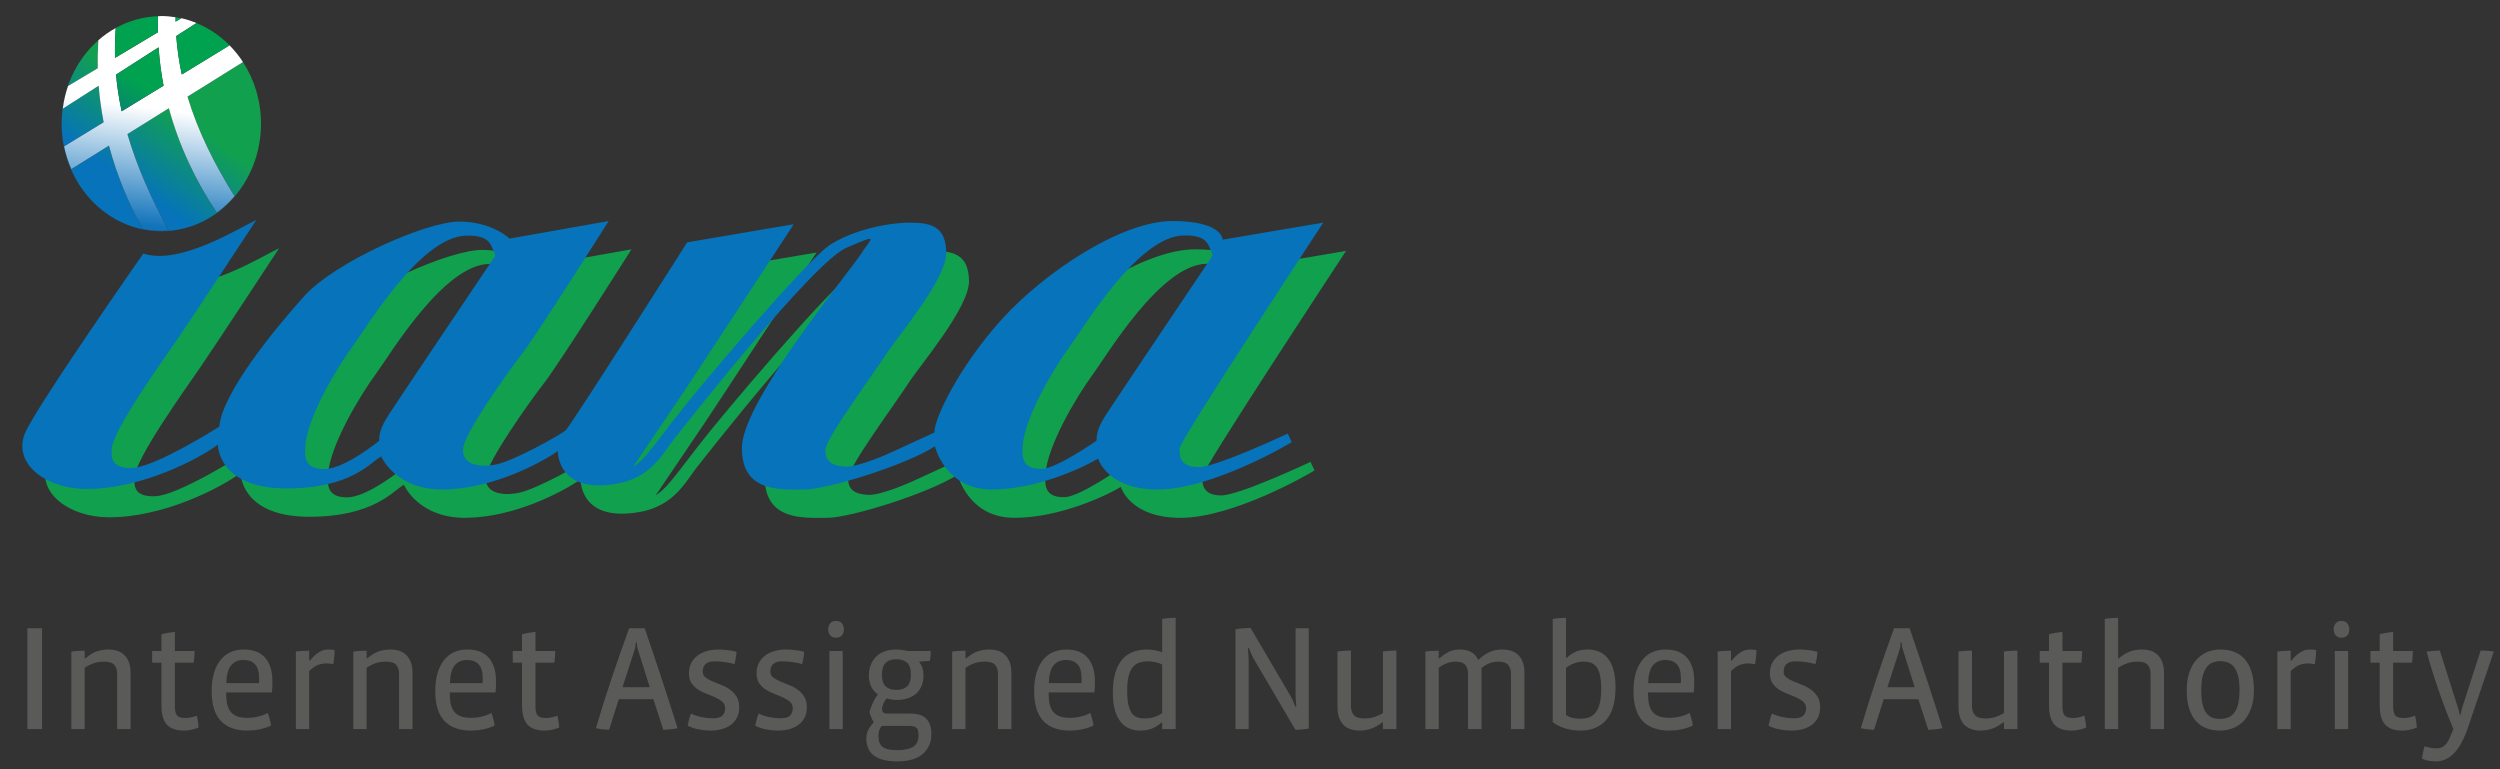 <?xml version="1.0" encoding="utf-8"?>
<!DOCTYPE svg PUBLIC "-//W3C//DTD SVG 1.1//EN" "http://www.w3.org/Graphics/SVG/1.1/DTD/svg11.dtd">
<svg version="1.1" id="IANA_Header_Logo" xmlns="http://www.w3.org/2000/svg" xmlns:xlink="http://www.w3.org/1999/xlink" x="0px"
	 y="0px" width="234px" height="72px" viewBox="0 0 468 144" enable-background="new 0 0 468 144" xml:space="preserve">
<rect x="0" y="0" width="468" height="144" fill="#333333" stroke="none"/>
<g id="Text_Paths">
	<path fill="#5A5A58" d="M5.129,136.483v-18.872h2.744v18.872H5.129z"/>
	<path fill="#5A5A58" d="M21.929,136.483v-10.332c0-0.709-0.178-1.27-0.532-1.68c-0.355-0.411-0.99-0.616-1.904-0.616
		c-0.71,0-1.354,0.098-1.932,0.294c-0.579,0.196-1.148,0.48-1.708,0.854v11.48h-2.492v-14.504c0.336-0.056,0.742-0.098,1.218-0.126
		s0.9-0.042,1.274-0.042v1.428h0.14c0.728-0.634,1.437-1.068,2.128-1.302c0.69-0.233,1.418-0.351,2.184-0.351
		c0.56,0,1.087,0.075,1.582,0.225c0.494,0.149,0.933,0.396,1.316,0.742c0.382,0.346,0.686,0.803,0.91,1.372
		c0.224,0.569,0.336,1.273,0.336,2.113v10.444H21.929z"/>
	<path fill="#5A5A58" d="M37.189,136.176c-0.374,0.187-0.822,0.331-1.344,0.434s-0.98,0.154-1.372,0.154
		c-1.512,0-2.6-0.383-3.262-1.148c-0.663-0.765-0.994-1.96-0.994-3.584v-7.979h-1.736v-2.185h1.736v-3.136
		c0.336-0.093,0.747-0.182,1.232-0.266s0.915-0.145,1.288-0.183v3.584h3.696c0,0.729-0.056,1.456-0.168,2.185h-3.528v8.176
		c0,0.878,0.149,1.461,0.448,1.75c0.298,0.289,0.802,0.434,1.512,0.434c0.336,0,0.705-0.042,1.106-0.126s0.742-0.191,1.022-0.321
		c0.093,0.317,0.168,0.672,0.224,1.063S37.151,135.802,37.189,136.176z"/>
	<path fill="#5A5A58" d="M50.993,127.523c0,0.317-0.005,0.663-0.014,1.036c-0.01,0.373-0.033,0.728-0.07,1.063h-8.568v0.225
		c0,0.766,0.065,1.433,0.196,2.002s0.35,1.041,0.658,1.414s0.718,0.653,1.232,0.84c0.513,0.187,1.162,0.28,1.946,0.28
		c0.672,0,1.358-0.089,2.058-0.267c0.7-0.177,1.265-0.396,1.694-0.658c0.13,0.336,0.252,0.719,0.364,1.148s0.196,0.831,0.252,1.204
		c-0.28,0.149-0.602,0.285-0.966,0.406c-0.364,0.121-0.742,0.224-1.134,0.308c-0.392,0.084-0.789,0.145-1.19,0.182
		s-0.779,0.057-1.134,0.057c-2.203,0-3.869-0.606-4.998-1.82c-1.13-1.213-1.694-3.07-1.694-5.572c0-1.344,0.154-2.506,0.462-3.485
		c0.308-0.98,0.728-1.787,1.26-2.422c0.532-0.635,1.162-1.106,1.89-1.414c0.728-0.309,1.521-0.463,2.38-0.463
		c1.792,0,3.136,0.519,4.032,1.555S50.993,125.639,50.993,127.523z M45.561,123.548c-0.971,0-1.736,0.336-2.296,1.008
		s-0.858,1.782-0.896,3.332h6.104c0.019-0.112,0.028-0.262,0.028-0.448c0-0.205,0-0.354,0-0.448c0-1.213-0.252-2.09-0.756-2.632
		C47.241,123.818,46.513,123.548,45.561,123.548z"/>
	<path fill="#5A5A58" d="M62.64,121.728c0,0.43-0.023,0.868-0.07,1.315c-0.047,0.448-0.107,0.888-0.182,1.316
		c-0.149-0.037-0.336-0.074-0.56-0.112c-0.224-0.037-0.458-0.056-0.7-0.056c-0.504,0-1.013,0.084-1.526,0.252
		c-0.514,0.168-1.088,0.56-1.722,1.176v10.864h-2.492v-14.504c0.336-0.056,0.742-0.098,1.218-0.126s0.9-0.042,1.274-0.042v1.848
		h0.14c0.392-0.485,0.756-0.863,1.092-1.134s0.644-0.476,0.924-0.616c0.28-0.14,0.542-0.229,0.784-0.266
		c0.242-0.037,0.476-0.057,0.7-0.057c0.149,0,0.331,0.01,0.546,0.028C62.281,121.634,62.472,121.672,62.64,121.728z"/>
	<path fill="#5A5A58" d="M74.708,136.483v-10.332c0-0.709-0.178-1.27-0.532-1.68c-0.355-0.411-0.99-0.616-1.904-0.616
		c-0.71,0-1.354,0.098-1.932,0.294c-0.579,0.196-1.148,0.48-1.708,0.854v11.48H66.14v-14.504c0.336-0.056,0.742-0.098,1.218-0.126
		s0.9-0.042,1.274-0.042v1.428h0.14c0.728-0.634,1.437-1.068,2.128-1.302c0.69-0.233,1.418-0.351,2.184-0.351
		c0.56,0,1.087,0.075,1.582,0.225c0.494,0.149,0.933,0.396,1.316,0.742c0.382,0.346,0.686,0.803,0.91,1.372
		c0.224,0.569,0.336,1.273,0.336,2.113v10.444H74.708z"/>
	<path fill="#5A5A58" d="M92.852,127.523c0,0.317-0.005,0.663-0.014,1.036c-0.01,0.373-0.033,0.728-0.07,1.063H84.2v0.225
		c0,0.766,0.065,1.433,0.196,2.002s0.35,1.041,0.658,1.414s0.718,0.653,1.232,0.84c0.513,0.187,1.162,0.28,1.946,0.28
		c0.672,0,1.358-0.089,2.058-0.267c0.7-0.177,1.265-0.396,1.694-0.658c0.13,0.336,0.252,0.719,0.364,1.148s0.196,0.831,0.252,1.204
		c-0.28,0.149-0.602,0.285-0.966,0.406c-0.364,0.121-0.742,0.224-1.134,0.308c-0.392,0.084-0.789,0.145-1.19,0.182
		s-0.779,0.057-1.134,0.057c-2.203,0-3.869-0.606-4.998-1.82c-1.13-1.213-1.694-3.07-1.694-5.572c0-1.344,0.154-2.506,0.462-3.485
		c0.308-0.98,0.728-1.787,1.26-2.422c0.532-0.635,1.162-1.106,1.89-1.414c0.728-0.309,1.521-0.463,2.38-0.463
		c1.792,0,3.136,0.519,4.032,1.555S92.852,125.639,92.852,127.523z M87.42,123.548c-0.971,0-1.736,0.336-2.296,1.008
		s-0.858,1.782-0.896,3.332h6.104c0.019-0.112,0.028-0.262,0.028-0.448c0-0.205,0-0.354,0-0.448c0-1.213-0.252-2.09-0.756-2.632
		C89.1,123.818,88.372,123.548,87.42,123.548z"/>
	<path fill="#5A5A58" d="M104.695,136.176c-0.374,0.187-0.822,0.331-1.344,0.434s-0.98,0.154-1.372,0.154
		c-1.512,0-2.6-0.383-3.262-1.148c-0.663-0.765-0.994-1.96-0.994-3.584v-7.979h-1.736v-2.185h1.736v-3.136
		c0.336-0.093,0.747-0.182,1.232-0.266s0.915-0.145,1.288-0.183v3.584h3.696c0,0.729-0.056,1.456-0.168,2.185h-3.528v8.176
		c0,0.878,0.149,1.461,0.448,1.75c0.298,0.289,0.802,0.434,1.512,0.434c0.336,0,0.705-0.042,1.106-0.126s0.742-0.191,1.022-0.321
		c0.093,0.317,0.168,0.672,0.224,1.063S104.658,135.802,104.695,136.176z"/>
	<path fill="#5A5A58" d="M126.843,136.315c-0.411,0.094-0.845,0.164-1.302,0.21c-0.458,0.046-0.91,0.079-1.358,0.098l-1.876-5.739
		h-6.468l-1.82,5.739c-0.392-0.019-0.808-0.052-1.246-0.098s-0.845-0.116-1.218-0.21c0.896-3.042,1.866-6.122,2.912-9.24
		c1.045-3.117,2.146-6.271,3.304-9.464h2.912c1.064,3.08,2.118,6.212,3.164,9.395C124.892,130.188,125.891,133.291,126.843,136.315z
		 M119.423,121.615c-0.075-0.205-0.126-0.415-0.154-0.63c-0.028-0.214-0.052-0.452-0.07-0.714h-0.196
		c0,0.504-0.065,0.952-0.196,1.344l-2.268,7.028h5.096L119.423,121.615z"/>
	<path fill="#5A5A58" d="M138.379,132.424c0,0.746-0.145,1.396-0.434,1.945c-0.29,0.551-0.682,1.004-1.176,1.358
		c-0.495,0.354-1.069,0.616-1.722,0.784c-0.654,0.168-1.344,0.252-2.072,0.252c-0.71,0-1.452-0.075-2.226-0.225
		c-0.775-0.148-1.452-0.382-2.03-0.699c0.093-0.411,0.187-0.799,0.28-1.162c0.093-0.364,0.214-0.732,0.364-1.106
		c0.579,0.299,1.236,0.522,1.974,0.672c0.737,0.149,1.451,0.225,2.142,0.225c0.821,0,1.404-0.168,1.75-0.504
		c0.345-0.337,0.518-0.803,0.518-1.4c0-0.485-0.168-0.877-0.504-1.176c-0.336-0.299-0.756-0.564-1.26-0.798
		s-1.046-0.458-1.624-0.673c-0.579-0.214-1.12-0.479-1.624-0.798c-0.504-0.317-0.924-0.718-1.26-1.204
		c-0.336-0.484-0.504-1.101-0.504-1.848c0-0.746,0.145-1.4,0.434-1.96c0.289-0.56,0.686-1.026,1.19-1.4
		c0.504-0.373,1.087-0.652,1.75-0.84c0.663-0.187,1.367-0.28,2.114-0.28c0.466,0,1.017,0.033,1.652,0.099
		c0.634,0.065,1.222,0.173,1.764,0.322c-0.019,0.354-0.061,0.737-0.126,1.147c-0.066,0.411-0.145,0.803-0.238,1.176
		c-0.522-0.168-1.125-0.298-1.806-0.392c-0.682-0.093-1.321-0.14-1.918-0.14c-1.493,0-2.24,0.653-2.24,1.96
		c0,0.43,0.168,0.774,0.504,1.035c0.336,0.262,0.756,0.505,1.26,0.729c0.504,0.224,1.054,0.448,1.652,0.672
		c0.597,0.224,1.148,0.514,1.652,0.868s0.924,0.798,1.26,1.33S138.379,131.603,138.379,132.424z"/>
	<path fill="#5A5A58" d="M151.035,132.424c0,0.746-0.145,1.396-0.434,1.945c-0.29,0.551-0.682,1.004-1.176,1.358
		c-0.495,0.354-1.069,0.616-1.722,0.784c-0.654,0.168-1.344,0.252-2.072,0.252c-0.71,0-1.452-0.075-2.226-0.225
		c-0.775-0.148-1.452-0.382-2.03-0.699c0.093-0.411,0.187-0.799,0.28-1.162c0.093-0.364,0.214-0.732,0.364-1.106
		c0.579,0.299,1.236,0.522,1.974,0.672c0.737,0.149,1.451,0.225,2.142,0.225c0.821,0,1.404-0.168,1.75-0.504
		c0.345-0.337,0.518-0.803,0.518-1.4c0-0.485-0.168-0.877-0.504-1.176c-0.336-0.299-0.756-0.564-1.26-0.798
		s-1.046-0.458-1.624-0.673c-0.579-0.214-1.12-0.479-1.624-0.798c-0.504-0.317-0.924-0.718-1.26-1.204
		c-0.336-0.484-0.504-1.101-0.504-1.848c0-0.746,0.145-1.4,0.434-1.96c0.289-0.56,0.686-1.026,1.19-1.4
		c0.504-0.373,1.087-0.652,1.75-0.84c0.663-0.187,1.367-0.28,2.114-0.28c0.466,0,1.017,0.033,1.652,0.099
		c0.634,0.065,1.222,0.173,1.764,0.322c-0.019,0.354-0.061,0.737-0.126,1.147c-0.066,0.411-0.145,0.803-0.238,1.176
		c-0.522-0.168-1.125-0.298-1.806-0.392c-0.682-0.093-1.321-0.14-1.918-0.14c-1.493,0-2.24,0.653-2.24,1.96
		c0,0.43,0.168,0.774,0.504,1.035c0.336,0.262,0.756,0.505,1.26,0.729c0.504,0.224,1.054,0.448,1.652,0.672
		c0.597,0.224,1.148,0.514,1.652,0.868s0.924,0.798,1.26,1.33S151.035,131.603,151.035,132.424z"/>
	<path fill="#5A5A58" d="M157.979,117.835c0,0.43-0.122,0.794-0.364,1.093s-0.616,0.447-1.12,0.447c-0.486,0-0.85-0.153-1.092-0.462
		c-0.243-0.308-0.364-0.667-0.364-1.078c0-0.429,0.121-0.802,0.364-1.119c0.242-0.317,0.616-0.477,1.12-0.477
		c0.485,0,0.849,0.159,1.092,0.477S157.979,117.406,157.979,117.835z M155.263,136.483v-14.616h2.492v14.616H155.263z"/>
	<path fill="#5A5A58" d="M174.359,137.436c0,1.512-0.532,2.739-1.596,3.682s-2.669,1.414-4.816,1.414
		c-1.083,0-1.993-0.107-2.73-0.322c-0.738-0.215-1.33-0.514-1.778-0.896c-0.448-0.383-0.77-0.836-0.966-1.358
		c-0.196-0.522-0.294-1.082-0.294-1.68s0.112-1.13,0.336-1.596c0.224-0.467,0.579-0.952,1.064-1.456
		c-0.187-0.299-0.35-0.616-0.49-0.952c-0.14-0.336-0.248-0.672-0.322-1.008c0.056-0.225,0.135-0.477,0.238-0.756
		c0.102-0.28,0.224-0.574,0.364-0.883c0.14-0.308,0.294-0.602,0.462-0.882c0.168-0.279,0.336-0.532,0.504-0.756
		c-0.542-0.373-0.957-0.863-1.246-1.47c-0.29-0.606-0.434-1.293-0.434-2.059c0-0.728,0.116-1.39,0.35-1.987
		c0.233-0.598,0.564-1.11,0.994-1.54c0.429-0.43,0.961-0.761,1.596-0.994c0.634-0.233,1.344-0.351,2.128-0.351
		c0.373,0,0.765,0.028,1.176,0.085c0.41,0.056,0.784,0.121,1.12,0.195h4.228c0,0.299-0.014,0.607-0.042,0.924
		c-0.028,0.318-0.08,0.626-0.154,0.925l-1.932,0.14l-0.028,0.112c0.261,0.317,0.457,0.677,0.588,1.077
		c0.13,0.402,0.196,0.846,0.196,1.33c0,0.803-0.126,1.494-0.378,2.072c-0.252,0.579-0.602,1.06-1.05,1.442
		c-0.448,0.383-0.971,0.667-1.568,0.854c-0.598,0.188-1.232,0.28-1.904,0.28c-0.374,0-0.737-0.028-1.092-0.084
		c-0.355-0.056-0.663-0.121-0.924-0.196c-0.317,0.411-0.537,0.789-0.658,1.134c-0.122,0.346-0.182,0.612-0.182,0.799
		c0,0.598,0.28,0.896,0.84,0.896h4.368c0.616,0,1.171,0.065,1.666,0.196s0.915,0.346,1.26,0.644c0.345,0.299,0.616,0.696,0.812,1.19
		C174.261,136.097,174.359,136.707,174.359,137.436z M171.951,137.659c0-0.728-0.136-1.204-0.406-1.428
		c-0.271-0.224-0.714-0.336-1.33-0.336h-5.124c-0.262,0.262-0.434,0.569-0.518,0.924s-0.126,0.672-0.126,0.952
		c0,0.989,0.271,1.68,0.812,2.072c0.541,0.392,1.474,0.588,2.8,0.588c1.232,0,2.188-0.21,2.87-0.63
		C171.61,139.382,171.951,138.667,171.951,137.659z M170.522,126.291c0-1.063-0.243-1.81-0.728-2.239
		c-0.486-0.43-1.158-0.645-2.016-0.645c-1.792,0-2.688,0.962-2.688,2.884c0,1.009,0.233,1.736,0.7,2.185
		c0.466,0.448,1.129,0.672,1.988,0.672c0.858,0,1.53-0.215,2.016-0.645C170.28,128.074,170.522,127.337,170.522,126.291z"/>
	<path fill="#5A5A58" d="M186.818,136.483v-10.332c0-0.709-0.178-1.27-0.532-1.68c-0.355-0.411-0.99-0.616-1.904-0.616
		c-0.71,0-1.354,0.098-1.932,0.294c-0.579,0.196-1.148,0.48-1.708,0.854v11.48h-2.492v-14.504c0.336-0.056,0.742-0.098,1.218-0.126
		s0.9-0.042,1.274-0.042v1.428h0.14c0.728-0.634,1.437-1.068,2.128-1.302c0.69-0.233,1.418-0.351,2.184-0.351
		c0.56,0,1.087,0.075,1.582,0.225c0.494,0.149,0.933,0.396,1.316,0.742c0.382,0.346,0.686,0.803,0.91,1.372
		c0.224,0.569,0.336,1.273,0.336,2.113v10.444H186.818z"/>
	<path fill="#5A5A58" d="M204.962,127.523c0,0.317-0.005,0.663-0.014,1.036c-0.01,0.373-0.033,0.728-0.07,1.063h-8.568v0.225
		c0,0.766,0.065,1.433,0.196,2.002s0.35,1.041,0.658,1.414s0.718,0.653,1.232,0.84c0.513,0.187,1.162,0.28,1.946,0.28
		c0.672,0,1.358-0.089,2.058-0.267c0.7-0.177,1.265-0.396,1.694-0.658c0.13,0.336,0.252,0.719,0.364,1.148s0.196,0.831,0.252,1.204
		c-0.28,0.149-0.602,0.285-0.966,0.406c-0.364,0.121-0.742,0.224-1.134,0.308c-0.392,0.084-0.789,0.145-1.19,0.182
		s-0.779,0.057-1.134,0.057c-2.203,0-3.869-0.606-4.998-1.82c-1.13-1.213-1.694-3.07-1.694-5.572c0-1.344,0.154-2.506,0.462-3.485
		c0.308-0.98,0.728-1.787,1.26-2.422c0.532-0.635,1.162-1.106,1.89-1.414c0.728-0.309,1.521-0.463,2.38-0.463
		c1.792,0,3.136,0.519,4.032,1.555S204.962,125.639,204.962,127.523z M199.53,123.548c-0.971,0-1.736,0.336-2.296,1.008
		s-0.858,1.782-0.896,3.332h6.104c0.019-0.112,0.028-0.262,0.028-0.448c0-0.205,0-0.354,0-0.448c0-1.213-0.252-2.09-0.756-2.632
		C201.21,123.818,200.482,123.548,199.53,123.548z"/>
	<path fill="#5A5A58" d="M217.562,136.483v-1.232h-0.14c-0.616,0.561-1.241,0.952-1.876,1.177c-0.635,0.224-1.334,0.336-2.1,0.336
		c-0.784,0-1.489-0.141-2.114-0.42c-0.625-0.28-1.162-0.71-1.61-1.288c-0.448-0.579-0.794-1.316-1.036-2.212
		c-0.243-0.896-0.364-1.97-0.364-3.221c0-1.437,0.154-2.664,0.462-3.682s0.742-1.848,1.302-2.492
		c0.56-0.644,1.232-1.115,2.016-1.414c0.784-0.298,1.661-0.448,2.632-0.448c0.467,0,0.947,0.047,1.442,0.141
		c0.494,0.094,0.956,0.215,1.386,0.364v-6.244c0.336-0.057,0.747-0.103,1.232-0.141c0.485-0.037,0.915-0.056,1.288-0.056v20.832
		H217.562z M217.562,124.415c-0.354-0.205-0.789-0.358-1.302-0.462c-0.514-0.103-0.985-0.153-1.414-0.153
		c-0.616,0-1.162,0.089-1.638,0.266c-0.476,0.178-0.877,0.476-1.204,0.896c-0.327,0.421-0.574,0.985-0.742,1.694
		c-0.168,0.71-0.252,1.596-0.252,2.66c0,1.026,0.07,1.872,0.21,2.534c0.14,0.663,0.34,1.189,0.602,1.582
		c0.261,0.392,0.597,0.667,1.008,0.826c0.41,0.158,0.877,0.237,1.4,0.237c0.597,0,1.167-0.074,1.708-0.224s1.083-0.401,1.624-0.756
		V124.415z"/>
	<path fill="#5A5A58" d="M243.783,136.554c-0.477,0.046-0.9,0.069-1.273,0.069l-7.785-13.243c-0.055-0.112-0.131-0.253-0.223-0.421
		c-0.094-0.168-0.184-0.35-0.268-0.546c-0.084-0.195-0.162-0.392-0.236-0.588c-0.076-0.195-0.141-0.368-0.197-0.518l-0.195,0.027
		c0.037,0.374,0.07,0.752,0.098,1.135s0.043,0.714,0.043,0.994v13.02h-2.465v-18.676c0.411-0.094,0.887-0.158,1.428-0.196
		c0.541-0.037,1.008-0.056,1.4-0.056l7.447,12.684c0.168,0.28,0.336,0.611,0.504,0.994s0.309,0.732,0.42,1.05l0.197-0.027
		c-0.037-0.28-0.07-0.635-0.098-1.064c-0.029-0.429-0.043-0.793-0.043-1.092v-12.488h2.465v18.788
		C244.666,136.455,244.26,136.507,243.783,136.554z"/>
	<path fill="#5A5A58" d="M258.89,136.483v-1.26h-0.141c-0.69,0.541-1.376,0.934-2.058,1.176s-1.414,0.364-2.198,0.364
		c-0.56,0-1.087-0.075-1.582-0.225c-0.494-0.148-0.929-0.392-1.302-0.728c-0.374-0.336-0.672-0.788-0.896-1.358
		c-0.225-0.569-0.337-1.273-0.337-2.113v-10.389c0.354-0.037,0.766-0.074,1.232-0.111c0.467-0.038,0.896-0.057,1.288-0.057v10.36
		c0,0.728,0.182,1.302,0.546,1.722s1.013,0.63,1.946,0.63c0.69,0,1.315-0.088,1.876-0.266c0.56-0.178,1.101-0.425,1.624-0.742
		v-11.536c0.354-0.037,0.765-0.074,1.231-0.111c0.467-0.038,0.896-0.057,1.288-0.057v14.7H258.89z"/>
	<path fill="#5A5A58" d="M282.857,136.483v-10.332c0-0.69-0.173-1.246-0.519-1.666s-0.947-0.63-1.806-0.63
		c-0.654,0-1.228,0.103-1.723,0.308c-0.494,0.206-0.984,0.504-1.47,0.896v11.424h-2.52v-10.332c0-0.709-0.173-1.27-0.519-1.68
		c-0.346-0.411-0.938-0.616-1.777-0.616c-0.579,0-1.13,0.098-1.652,0.294s-1.036,0.48-1.54,0.854v11.48h-2.492v-14.504
		c0.336-0.056,0.742-0.098,1.218-0.126c0.477-0.028,0.9-0.042,1.274-0.042v1.428h0.14c0.672-0.597,1.298-1.021,1.876-1.273
		c0.579-0.252,1.241-0.379,1.988-0.379c0.746,0,1.419,0.15,2.016,0.448c0.598,0.299,1.055,0.803,1.372,1.513
		c0.784-0.729,1.521-1.237,2.212-1.526s1.447-0.435,2.269-0.435c0.578,0,1.12,0.075,1.624,0.225s0.947,0.396,1.33,0.742
		c0.382,0.346,0.681,0.803,0.896,1.372s0.322,1.265,0.322,2.086v10.472H282.857z"/>
	<path fill="#5A5A58" d="M302.429,128.672c0,2.706-0.573,4.731-1.722,6.075c-1.147,1.345-2.758,2.017-4.83,2.017
		c-1.008,0-1.941-0.126-2.8-0.378s-1.662-0.648-2.408-1.19v-19.348c0.336-0.057,0.742-0.103,1.218-0.141
		c0.477-0.037,0.9-0.056,1.274-0.056v7.476h0.14c0.653-0.578,1.283-0.979,1.891-1.203c0.606-0.225,1.283-0.337,2.029-0.337
		c0.747,0,1.438,0.127,2.072,0.379s1.186,0.657,1.652,1.218c0.466,0.56,0.83,1.293,1.092,2.198
		C302.298,126.287,302.429,127.384,302.429,128.672z M299.741,128.951c0-1.008-0.07-1.838-0.21-2.492
		c-0.14-0.652-0.351-1.171-0.63-1.554c-0.28-0.382-0.621-0.653-1.022-0.812c-0.401-0.159-0.863-0.238-1.386-0.238
		c-1.214,0-2.324,0.392-3.332,1.176v8.82c0.373,0.262,0.788,0.443,1.246,0.546c0.457,0.103,0.919,0.154,1.386,0.154
		c0.653,0,1.223-0.094,1.708-0.28s0.896-0.494,1.232-0.924s0.588-1.004,0.756-1.723
		C299.657,130.907,299.741,130.016,299.741,128.951z"/>
	<path fill="#5A5A58" d="M317.157,127.523c0,0.317-0.005,0.663-0.014,1.036c-0.01,0.373-0.033,0.728-0.07,1.063h-8.567v0.225
		c0,0.766,0.064,1.433,0.195,2.002s0.351,1.041,0.658,1.414s0.719,0.653,1.232,0.84c0.513,0.187,1.161,0.28,1.945,0.28
		c0.672,0,1.358-0.089,2.059-0.267c0.699-0.177,1.264-0.396,1.693-0.658c0.131,0.336,0.252,0.719,0.364,1.148
		s0.196,0.831,0.252,1.204c-0.28,0.149-0.602,0.285-0.966,0.406s-0.742,0.224-1.134,0.308c-0.393,0.084-0.789,0.145-1.19,0.182
		s-0.779,0.057-1.134,0.057c-2.203,0-3.869-0.606-4.998-1.82c-1.13-1.213-1.694-3.07-1.694-5.572c0-1.344,0.154-2.506,0.462-3.485
		c0.309-0.98,0.729-1.787,1.261-2.422c0.531-0.635,1.162-1.106,1.89-1.414c0.728-0.309,1.521-0.463,2.38-0.463
		c1.792,0,3.136,0.519,4.032,1.555C316.709,124.178,317.157,125.639,317.157,127.523z M311.726,123.548
		c-0.971,0-1.736,0.336-2.296,1.008c-0.561,0.672-0.859,1.782-0.896,3.332h6.104c0.018-0.112,0.027-0.262,0.027-0.448
		c0-0.205,0-0.354,0-0.448c0-1.213-0.252-2.09-0.756-2.632C313.405,123.818,312.678,123.548,311.726,123.548z"/>
	<path fill="#5A5A58" d="M328.805,121.728c0,0.43-0.023,0.868-0.069,1.315c-0.047,0.448-0.108,0.888-0.183,1.316
		c-0.149-0.037-0.336-0.074-0.56-0.112c-0.225-0.037-0.458-0.056-0.7-0.056c-0.504,0-1.013,0.084-1.526,0.252
		s-1.087,0.56-1.722,1.176v10.864h-2.492v-14.504c0.336-0.056,0.742-0.098,1.218-0.126c0.477-0.028,0.9-0.042,1.274-0.042v1.848
		h0.14c0.393-0.485,0.756-0.863,1.093-1.134c0.336-0.271,0.644-0.476,0.924-0.616c0.279-0.14,0.541-0.229,0.784-0.266
		c0.242-0.037,0.476-0.057,0.699-0.057c0.149,0,0.331,0.01,0.546,0.028S328.637,121.672,328.805,121.728z"/>
	<path fill="#5A5A58" d="M340.731,132.424c0,0.746-0.145,1.396-0.434,1.945c-0.29,0.551-0.682,1.004-1.176,1.358
		c-0.495,0.354-1.069,0.616-1.723,0.784s-1.344,0.252-2.071,0.252c-0.71,0-1.452-0.075-2.227-0.225
		c-0.774-0.148-1.451-0.382-2.029-0.699c0.093-0.411,0.186-0.799,0.279-1.162c0.094-0.364,0.215-0.732,0.364-1.106
		c0.578,0.299,1.236,0.522,1.974,0.672s1.451,0.225,2.143,0.225c0.821,0,1.404-0.168,1.75-0.504c0.345-0.337,0.518-0.803,0.518-1.4
		c0-0.485-0.168-0.877-0.504-1.176s-0.756-0.564-1.26-0.798s-1.046-0.458-1.624-0.673c-0.579-0.214-1.12-0.479-1.624-0.798
		c-0.504-0.317-0.924-0.718-1.26-1.204c-0.336-0.484-0.504-1.101-0.504-1.848c0-0.746,0.145-1.4,0.434-1.96s0.687-1.026,1.19-1.4
		c0.504-0.373,1.087-0.652,1.75-0.84c0.662-0.187,1.367-0.28,2.113-0.28c0.467,0,1.018,0.033,1.652,0.099s1.223,0.173,1.764,0.322
		c-0.019,0.354-0.061,0.737-0.126,1.147c-0.065,0.411-0.145,0.803-0.237,1.176c-0.523-0.168-1.125-0.298-1.807-0.392
		c-0.682-0.093-1.32-0.14-1.918-0.14c-1.493,0-2.24,0.653-2.24,1.96c0,0.43,0.169,0.774,0.505,1.035
		c0.336,0.262,0.756,0.505,1.26,0.729s1.055,0.448,1.651,0.672c0.598,0.224,1.148,0.514,1.652,0.868s0.924,0.798,1.26,1.33
		S340.731,131.603,340.731,132.424z"/>
	<path fill="#5A5A58" d="M363.636,136.315c-0.41,0.094-0.845,0.164-1.302,0.21c-0.458,0.046-0.91,0.079-1.358,0.098l-1.876-5.739
		h-6.468l-1.819,5.739c-0.393-0.019-0.808-0.052-1.246-0.098c-0.439-0.046-0.845-0.116-1.219-0.21
		c0.896-3.042,1.867-6.122,2.912-9.24c1.046-3.117,2.146-6.271,3.305-9.464h2.911c1.064,3.08,2.119,6.212,3.164,9.395
		C361.686,130.188,362.684,133.291,363.636,136.315z M356.216,121.615c-0.074-0.205-0.126-0.415-0.153-0.63
		c-0.028-0.214-0.052-0.452-0.07-0.714h-0.196c0,0.504-0.065,0.952-0.196,1.344l-2.268,7.028h5.096L356.216,121.615z"/>
	<path fill="#5A5A58" d="M375.144,136.483v-1.26h-0.141c-0.69,0.541-1.376,0.934-2.058,1.176s-1.414,0.364-2.198,0.364
		c-0.56,0-1.087-0.075-1.582-0.225c-0.494-0.148-0.929-0.392-1.302-0.728c-0.374-0.336-0.672-0.788-0.896-1.358
		c-0.225-0.569-0.337-1.273-0.337-2.113v-10.389c0.354-0.037,0.766-0.074,1.232-0.111c0.467-0.038,0.896-0.057,1.288-0.057v10.36
		c0,0.728,0.182,1.302,0.546,1.722s1.013,0.63,1.946,0.63c0.69,0,1.315-0.088,1.876-0.266c0.56-0.178,1.101-0.425,1.624-0.742
		v-11.536c0.354-0.037,0.765-0.074,1.231-0.111c0.467-0.038,0.896-0.057,1.288-0.057v14.7H375.144z"/>
	<path fill="#5A5A58" d="M390.544,136.176c-0.374,0.187-0.821,0.331-1.344,0.434c-0.523,0.103-0.98,0.154-1.372,0.154
		c-1.513,0-2.6-0.383-3.263-1.148c-0.662-0.765-0.993-1.96-0.993-3.584v-7.979h-1.736v-2.185h1.736v-3.136
		c0.336-0.093,0.746-0.182,1.231-0.266s0.914-0.145,1.288-0.183v3.584h3.696c0,0.729-0.057,1.456-0.168,2.185h-3.528v8.176
		c0,0.878,0.149,1.461,0.448,1.75c0.298,0.289,0.802,0.434,1.512,0.434c0.336,0,0.704-0.042,1.106-0.126
		c0.4-0.084,0.741-0.191,1.021-0.321c0.094,0.317,0.168,0.672,0.225,1.063C390.46,135.419,390.506,135.802,390.544,136.176z"/>
	<path fill="#5A5A58" d="M402.584,136.483v-10.332c0-0.709-0.173-1.27-0.519-1.68c-0.346-0.411-0.984-0.616-1.918-0.616
		c-0.69,0-1.325,0.098-1.903,0.294c-0.579,0.196-1.158,0.48-1.736,0.854v11.48h-2.492v-20.636c0.336-0.057,0.742-0.103,1.218-0.141
		c0.477-0.037,0.9-0.056,1.274-0.056v7.588h0.14c0.71-0.597,1.404-1.021,2.086-1.273s1.424-0.379,2.227-0.379
		c0.597,0,1.147,0.08,1.651,0.238c0.505,0.159,0.938,0.416,1.303,0.771c0.363,0.354,0.653,0.812,0.868,1.372
		c0.214,0.56,0.321,1.241,0.321,2.044v10.472H402.584z"/>
	<path fill="#5A5A58" d="M421.932,129.176c0,1.27-0.164,2.38-0.49,3.332c-0.326,0.951-0.774,1.74-1.344,2.365
		c-0.569,0.626-1.241,1.097-2.016,1.414c-0.775,0.317-1.61,0.477-2.506,0.477c-0.935,0-1.783-0.146-2.549-0.435
		s-1.419-0.742-1.96-1.357c-0.541-0.616-0.961-1.4-1.26-2.353s-0.448-2.1-0.448-3.443c0-1.214,0.154-2.292,0.462-3.234
		c0.309-0.942,0.742-1.736,1.303-2.38c0.56-0.645,1.227-1.134,2.002-1.47c0.774-0.336,1.619-0.505,2.534-0.505
		c0.896,0,1.726,0.136,2.491,0.406c0.766,0.271,1.429,0.71,1.988,1.316s0.998,1.391,1.316,2.352
		C421.772,126.623,421.932,127.794,421.932,129.176z M419.244,129.176c0-1.009-0.084-1.857-0.253-2.549
		c-0.168-0.689-0.405-1.245-0.714-1.666c-0.308-0.42-0.682-0.723-1.12-0.909s-0.938-0.28-1.497-0.28
		c-0.523,0-1.004,0.084-1.442,0.252s-0.817,0.462-1.134,0.882c-0.318,0.42-0.565,0.976-0.742,1.666
		c-0.178,0.691-0.266,1.559-0.266,2.604c0,1.026,0.074,1.885,0.224,2.575c0.149,0.691,0.373,1.246,0.672,1.666
		s0.667,0.719,1.106,0.896c0.438,0.178,0.938,0.266,1.498,0.266c0.56,0,1.068-0.088,1.525-0.266s0.845-0.477,1.162-0.896
		s0.56-0.975,0.728-1.666C419.16,131.061,419.244,130.202,419.244,129.176z"/>
	<path fill="#5A5A58" d="M433.579,121.728c0,0.43-0.023,0.868-0.069,1.315c-0.047,0.448-0.108,0.888-0.183,1.316
		c-0.149-0.037-0.336-0.074-0.56-0.112c-0.225-0.037-0.458-0.056-0.7-0.056c-0.504,0-1.013,0.084-1.526,0.252
		s-1.087,0.56-1.722,1.176v10.864h-2.492v-14.504c0.336-0.056,0.742-0.098,1.218-0.126c0.477-0.028,0.9-0.042,1.274-0.042v1.848
		h0.14c0.393-0.485,0.756-0.863,1.093-1.134c0.336-0.271,0.644-0.476,0.924-0.616c0.279-0.14,0.541-0.229,0.784-0.266
		c0.242-0.037,0.476-0.057,0.699-0.057c0.149,0,0.331,0.01,0.546,0.028S433.411,121.672,433.579,121.728z"/>
	<path fill="#5A5A58" d="M439.794,117.835c0,0.43-0.121,0.794-0.363,1.093c-0.243,0.299-0.616,0.447-1.12,0.447
		c-0.486,0-0.85-0.153-1.092-0.462c-0.243-0.308-0.364-0.667-0.364-1.078c0-0.429,0.121-0.802,0.364-1.119
		c0.242-0.317,0.615-0.477,1.119-0.477c0.485,0,0.85,0.159,1.093,0.477C439.673,117.033,439.794,117.406,439.794,117.835z
		 M437.078,136.483v-14.616h2.492v14.616H437.078z"/>
	<path fill="#5A5A58" d="M452.45,136.176c-0.374,0.187-0.821,0.331-1.344,0.434c-0.523,0.103-0.98,0.154-1.372,0.154
		c-1.513,0-2.6-0.383-3.263-1.148c-0.662-0.765-0.993-1.96-0.993-3.584v-7.979h-1.736v-2.185h1.736v-3.136
		c0.336-0.093,0.746-0.182,1.231-0.266s0.914-0.145,1.288-0.183v3.584h3.696c0,0.729-0.057,1.456-0.168,2.185h-3.528v8.176
		c0,0.878,0.149,1.461,0.448,1.75c0.298,0.289,0.802,0.434,1.512,0.434c0.336,0,0.704-0.042,1.106-0.126
		c0.4-0.084,0.741-0.191,1.021-0.321c0.094,0.317,0.168,0.672,0.225,1.063C452.366,135.419,452.412,135.802,452.45,136.176z"/>
	<path fill="#5A5A58" d="M462.054,136.035c-0.783,2.314-1.675,3.977-2.674,4.984s-2.133,1.512-3.401,1.512
		c-0.355,0-0.766-0.032-1.232-0.098s-0.915-0.21-1.344-0.435c0.037-0.41,0.103-0.821,0.195-1.231
		c0.094-0.411,0.196-0.775,0.309-1.092c0.298,0.13,0.648,0.232,1.05,0.308c0.401,0.074,0.788,0.112,1.162,0.112
		c0.541,0,1.003-0.146,1.386-0.435s0.724-0.761,1.022-1.414l0.756-1.764c-0.43-1.008-0.873-2.104-1.33-3.29
		c-0.458-1.186-0.905-2.408-1.344-3.668c-0.439-1.26-0.859-2.529-1.261-3.808s-0.761-2.524-1.077-3.738
		c0.354-0.056,0.765-0.103,1.231-0.14c0.467-0.038,0.877-0.057,1.232-0.057l3.275,10.332c0.094,0.262,0.183,0.551,0.267,0.868
		s0.153,0.606,0.21,0.868h0.111c0.057-0.299,0.122-0.603,0.196-0.91s0.158-0.593,0.252-0.854l3.332-10.304
		c0.336,0,0.742,0.015,1.218,0.042c0.477,0.028,0.892,0.08,1.246,0.154L462.054,136.035z"/>
</g>
<g id="Logo">
	<path fill="#11A14E" d="M228.605,92.744c-3.419,0-3.604-2.096-3.511-3.59c0.092-1.497,26.885-42.179,26.885-42.179l-18.847,3.19
		c0,0,0.092-3.49-9.423-3.49s-23.927,9.573-31.873,18.347c-7.945,8.775-12.749,18.647-12.656,21.239l-8.118,3.737
		c0,0-6.044,2.795-8.604,2.644c-2.491-0.147-3.696-0.996-3.696-3.091c0-2.093,8.868-14.059,11.179-17.648
		c2.31-3.589,11.55-14.359,11.457-19.344c-0.093-4.986-2.956-5.584-6.929-5.584c-3.973,0-10.625,1.395-14.875,4.188
		c-4.25,2.792-24.297,26.324-29.101,32.607c-4.804,6.281-5.82,7.677-7.761,8.973c0,0,7.021-10.37,9.239-13.66
		c2.217-3.291,20.879-31.809,20.879-31.809l-19.956,3.391c0,0-21.826,34.396-22.75,35.194c-0.923,0.797-9.584,5.688-13.002,6.387
		c-3.418,0.697-6.468-0.1-6.191-2.991c0.277-2.893,8.038-13.86,10.901-17.549c2.864-3.69,16.353-25.029,16.353-25.029l-18.57,3.291
		c0,0-3.048-3.091-9.237-3.19c-6.19-0.1-23.467,7.579-29.195,13.96c-5.728,6.381-15.336,18.148-15.891,24.429
		c0,0-12.012,7.631-16.329,7.734c-3.805,0.091-3.896-1.752-3.811-3.547c0.165-3.494,9.608-16.651,12.287-20.54
		c2.679-3.889,14.783-22.336,14.783-22.336c-3.049,1.396-14.32,8.575-21.157,6.282c0,0-20.766,29.695-22.265,33.903
		c-2,5.617,4.157,10.097,11.363,10.169c10.525,0.105,21.341-5.683,24.852-8.274c0,0,0,8.076,12.565,8.176
		c12.564,0.099,16.167-5.085,18.015-5.983c0,0,2.679,6.283,11.64,6.184c8.96-0.102,17.737-4.687,21.433-7.18
		c0,0-0.185,6.88,8.592,6.381c8.777-0.499,10.715-5.683,13.58-9.173c0,0,25.498-32.605,31.873-35.299
		c6.375-2.692,4.712-1.994,2.68,1.196c-2.032,3.191-22.081,27.422-22.265,36.096c-0.184,8.677,7.391,7.979,11.733,7.979
		c4.343,0,19.154-4.655,24.391-8.078c0,0,1.94,8.078,10.624,8.078s17.706-4.399,19.923-5.794c0,0,1.694,5.894,11.395,5.794
		c9.701-0.102,23.65-8.078,24.852-8.875l-0.739-1.596C245.326,86.461,232.024,92.744,228.605,92.744z M77.14,82.751
		c-1.011,1.588-1.919,3.107-1.919,5.074c0,0-6.428,5.281-10.265,5.281s-3.647-2.486-3.549-4.246
		c0.288-5.178,5.66-14.392,9.018-18.948c2.624-3.561,12.568-20.318,21.106-20.502c4.796-0.104,4.605,1.967,5.468,3.728
		C96.999,53.138,78.195,81.095,77.14,82.751z M211.435,82.716c-1.011,1.588-1.919,3.107-1.919,5.074c0,0-7.373,5.213-10.266,5.281
		c-3.835,0.091-3.646-2.486-3.548-4.246c0.288-5.178,5.66-14.392,9.017-18.948c2.624-3.561,12.569-20.318,21.107-20.502
		c4.796-0.104,4.605,1.968,5.468,3.728C231.294,53.103,212.49,81.06,211.435,82.716z"/>
	<path fill="#0673BA" d="M224.35,87.444c-3.419,0-3.603-2.096-3.511-3.59c0.092-1.497,26.885-42.179,26.885-42.179l-18.848,3.191
		c0,0,0.092-3.49-9.423-3.49s-23.927,9.573-31.873,18.347c-7.946,8.775-12.749,18.647-12.657,21.239l-8.118,3.737
		c0,0-6.044,2.795-8.604,2.644c-2.491-0.147-3.696-0.996-3.696-3.091c0-2.093,8.868-14.06,11.179-17.648
		c2.31-3.589,11.55-14.359,11.457-19.344c-0.093-4.986-2.956-5.584-6.929-5.584c-3.974,0-10.625,1.396-14.875,4.188
		S131.04,72.187,126.236,78.47c-4.804,6.281-5.82,7.677-7.761,8.973c0,0,7.021-10.37,9.239-13.659
		c2.217-3.292,20.879-31.81,20.879-31.81l-19.956,3.391c0,0-21.826,34.396-22.75,35.194c-0.923,0.797-9.585,5.688-13.003,6.387
		c-3.418,0.697-6.467-0.1-6.19-2.991c0.277-2.893,8.038-13.86,10.902-17.549c2.864-3.69,16.352-25.029,16.352-25.029l-18.569,3.291
		c0,0-3.048-3.091-9.239-3.19c-6.19-0.1-23.466,7.578-29.194,13.96c-5.728,6.381-15.336,18.148-15.891,24.429
		c0,0-12.012,7.631-16.329,7.734c-3.804,0.091-3.896-1.752-3.811-3.547c0.165-3.494,9.608-16.651,12.287-20.54
		c2.679-3.889,14.783-22.336,14.783-22.336c-3.049,1.396-14.32,8.575-21.156,6.282c0,0-20.766,29.695-22.265,33.903
		c-2,5.617,4.156,10.097,11.363,10.169c10.525,0.106,21.34-5.683,24.852-8.274c0,0,0,8.076,12.564,8.176
		c12.564,0.099,16.168-5.085,18.015-5.983c0,0,2.679,6.283,11.64,6.184c8.961-0.102,17.737-4.687,21.433-7.18
		c0,0-0.185,6.88,8.592,6.381c8.777-0.499,10.715-5.683,13.58-9.173c0,0,25.498-32.606,31.873-35.298
		c6.375-2.692,4.711-1.994,2.679,1.196c-2.032,3.191-22.081,27.422-22.265,36.095c-0.184,8.677,7.391,7.979,11.733,7.979
		c4.343,0,19.154-4.655,24.391-8.078c0,0,1.94,8.078,10.624,8.078s17.706-4.398,19.923-5.794c0,0,1.694,5.894,11.395,5.794
		c9.701-0.102,23.65-8.078,24.852-8.875l-0.738-1.596C241.071,81.161,227.769,87.444,224.35,87.444z M72.884,77.451
		c-1.011,1.588-1.919,3.107-1.919,5.074c0,0-6.428,5.281-10.265,5.281c-3.837,0-3.647-2.486-3.549-4.246
		c0.288-5.178,5.66-14.392,9.018-18.948c2.623-3.561,12.568-20.318,21.105-20.502c4.796-0.104,4.605,1.968,5.468,3.728
		C92.743,47.838,73.939,75.795,72.884,77.451z M207.18,77.416c-1.011,1.588-1.919,3.107-1.919,5.074c0,0-7.373,5.213-10.266,5.281
		c-3.835,0.091-3.646-2.486-3.548-4.246c0.288-5.178,5.66-14.392,9.017-18.948c2.624-3.561,12.569-20.318,21.106-20.502
		c4.796-0.104,4.605,1.968,5.468,3.728C227.039,47.803,208.235,75.76,207.18,77.416z"/>
	<linearGradient id="SVGID_1_" gradientUnits="userSpaceOnUse" x1="22.881" y1="33.435" x2="32.131" y2="20.416">
		<stop  offset="0" style="stop-color:#0673BA"/>
		<stop  offset="1" style="stop-color:#11A14E"/>
	</linearGradient>
	<path fill="url(#SVGID_1_)" d="M45.488,11.621l-10.384,6.473c1.936,6.463,5.017,12.606,8.801,18.646
		c-0.991,1.156-2.093,2.199-3.31,3.079c-3.908-5.849-7.061-12.436-8.983-19.548l-7.758,4.836c1.782,6.128,4.476,12.089,7.715,18.04
		c-0.447,0.035-0.893,0.074-1.348,0.074c-1.212,0-2.395-0.135-3.542-0.373c-2.643-4.809-4.811-10.046-6.281-15.586l-7.042,4.391
		c-0.586-1.34-1.047-2.754-1.349-4.237l7.397-4.522c-0.431-2.242-0.754-4.522-0.937-6.839l-6.713,4.299
		c0.186-1.476,0.52-2.898,0.985-4.254l5.559-3.325c-0.042-1.73-0.004-3.479,0.108-5.239c-4.191,3.693-6.87,9.31-6.87,15.605
		c0,11.122,8.353,20.139,18.659,20.139c10.306,0,18.659-9.017,18.659-20.139C48.854,18.852,47.604,14.886,45.488,11.621z"/>
	<linearGradient id="SVGID_2_" gradientUnits="userSpaceOnUse" x1="28.9" y1="20.286" x2="26.076" y2="42.079">
		<stop  offset="0" style="stop-color:#FFFFFF"/>
		<stop  offset="1" style="stop-color:#1173BA"/>
	</linearGradient>
	<path fill="url(#SVGID_2_)" d="M18.297,12.773l-5.559,3.325c-0.465,1.356-0.799,2.778-0.985,4.254l6.713-4.299
		c0.183,2.317,0.506,4.597,0.937,6.839l-7.397,4.522c0.302,1.483,0.763,2.897,1.349,4.237l7.042-4.391
		c1.471,5.54,3.638,10.777,6.281,15.586c1.148,0.238,2.33,0.373,3.542,0.373c0.455,0,0.901-0.039,1.348-0.074
		c-3.239-5.95-5.933-11.911-7.715-18.04l7.758-4.836c1.923,7.112,5.076,13.699,8.983,19.548c1.216-0.88,2.318-1.923,3.31-3.079
		c-3.784-6.04-6.865-12.183-8.801-18.646l10.384-6.473c-0.737-1.139-1.584-2.184-2.518-3.134l-8.935,5.462
		c-0.51-2.35-0.862-4.747-1.042-7.2l3.796-2.431c-0.916-0.375-1.858-0.694-2.836-0.91l-1.08,0.646
		c-0.005-0.273-0.003-0.549-0.003-0.825C31.993,3.094,31.105,3,30.195,3c-0.206,0-0.405,0.026-0.609,0.033
		c-0.03,1.005-0.04,2.006-0.021,3l-8.026,4.801c-0.055-1.841-0.012-3.705,0.13-5.595c-1.163,0.646-2.259,1.411-3.264,2.295
		C18.293,9.294,18.255,11.043,18.297,12.773z M29.689,8.866c0.167,2.434,0.475,4.829,0.93,7.171l-7.845,4.795
		c-0.487-2.258-0.846-4.543-1.053-6.863L29.689,8.866z"/>
	<linearGradient id="SVGID_3_" gradientUnits="userSpaceOnUse" x1="11.981" y1="24.827" x2="21.211" y2="11.838">
		<stop  offset="0" style="stop-color:#115DA6"/>
		<stop  offset="1" style="stop-color:#00A14F"/>
	</linearGradient>
	<path fill="url(#SVGID_3_)" d="M21.54,10.834l8.026-4.801c-0.019-0.994-0.009-1.995,0.021-3c-2.847,0.099-5.53,0.879-7.917,2.206
		C21.528,7.129,21.485,8.993,21.54,10.834z"/>
	<linearGradient id="SVGID_4_" gradientUnits="userSpaceOnUse" x1="16.145" y1="27.619" x2="25.297" y2="14.74">
		<stop  offset="0" style="stop-color:#115DA6"/>
		<stop  offset="1" style="stop-color:#00A14F"/>
	</linearGradient>
	<path fill="url(#SVGID_4_)" d="M33.953,3.409c-0.355-0.079-0.722-0.123-1.083-0.178c0,0.275-0.002,0.551,0.003,0.825L33.953,3.409z
		"/>
	<linearGradient id="SVGID_5_" gradientUnits="userSpaceOnUse" x1="20.867" y1="31.706" x2="30.121" y2="18.683">
		<stop  offset="0" style="stop-color:#115DA6"/>
		<stop  offset="1" style="stop-color:#00A14F"/>
	</linearGradient>
	<path fill="url(#SVGID_5_)" d="M34.035,13.949l8.935-5.462c-1.771-1.799-3.864-3.223-6.181-4.168L32.993,6.75
		C33.172,9.202,33.524,11.599,34.035,13.949z"/>
	<linearGradient id="SVGID_6_" gradientUnits="userSpaceOnUse" x1="16.54" y1="28.555" x2="25.865" y2="15.431">
		<stop  offset="0" style="stop-color:#115DA6"/>
		<stop  offset="1" style="stop-color:#00A14F"/>
	</linearGradient>
	<path fill="url(#SVGID_6_)" d="M30.619,16.037c-0.456-2.343-0.764-4.737-0.93-7.171l-7.968,5.104
		c0.207,2.32,0.566,4.605,1.053,6.863L30.619,16.037z"/>
</g>
</svg>
